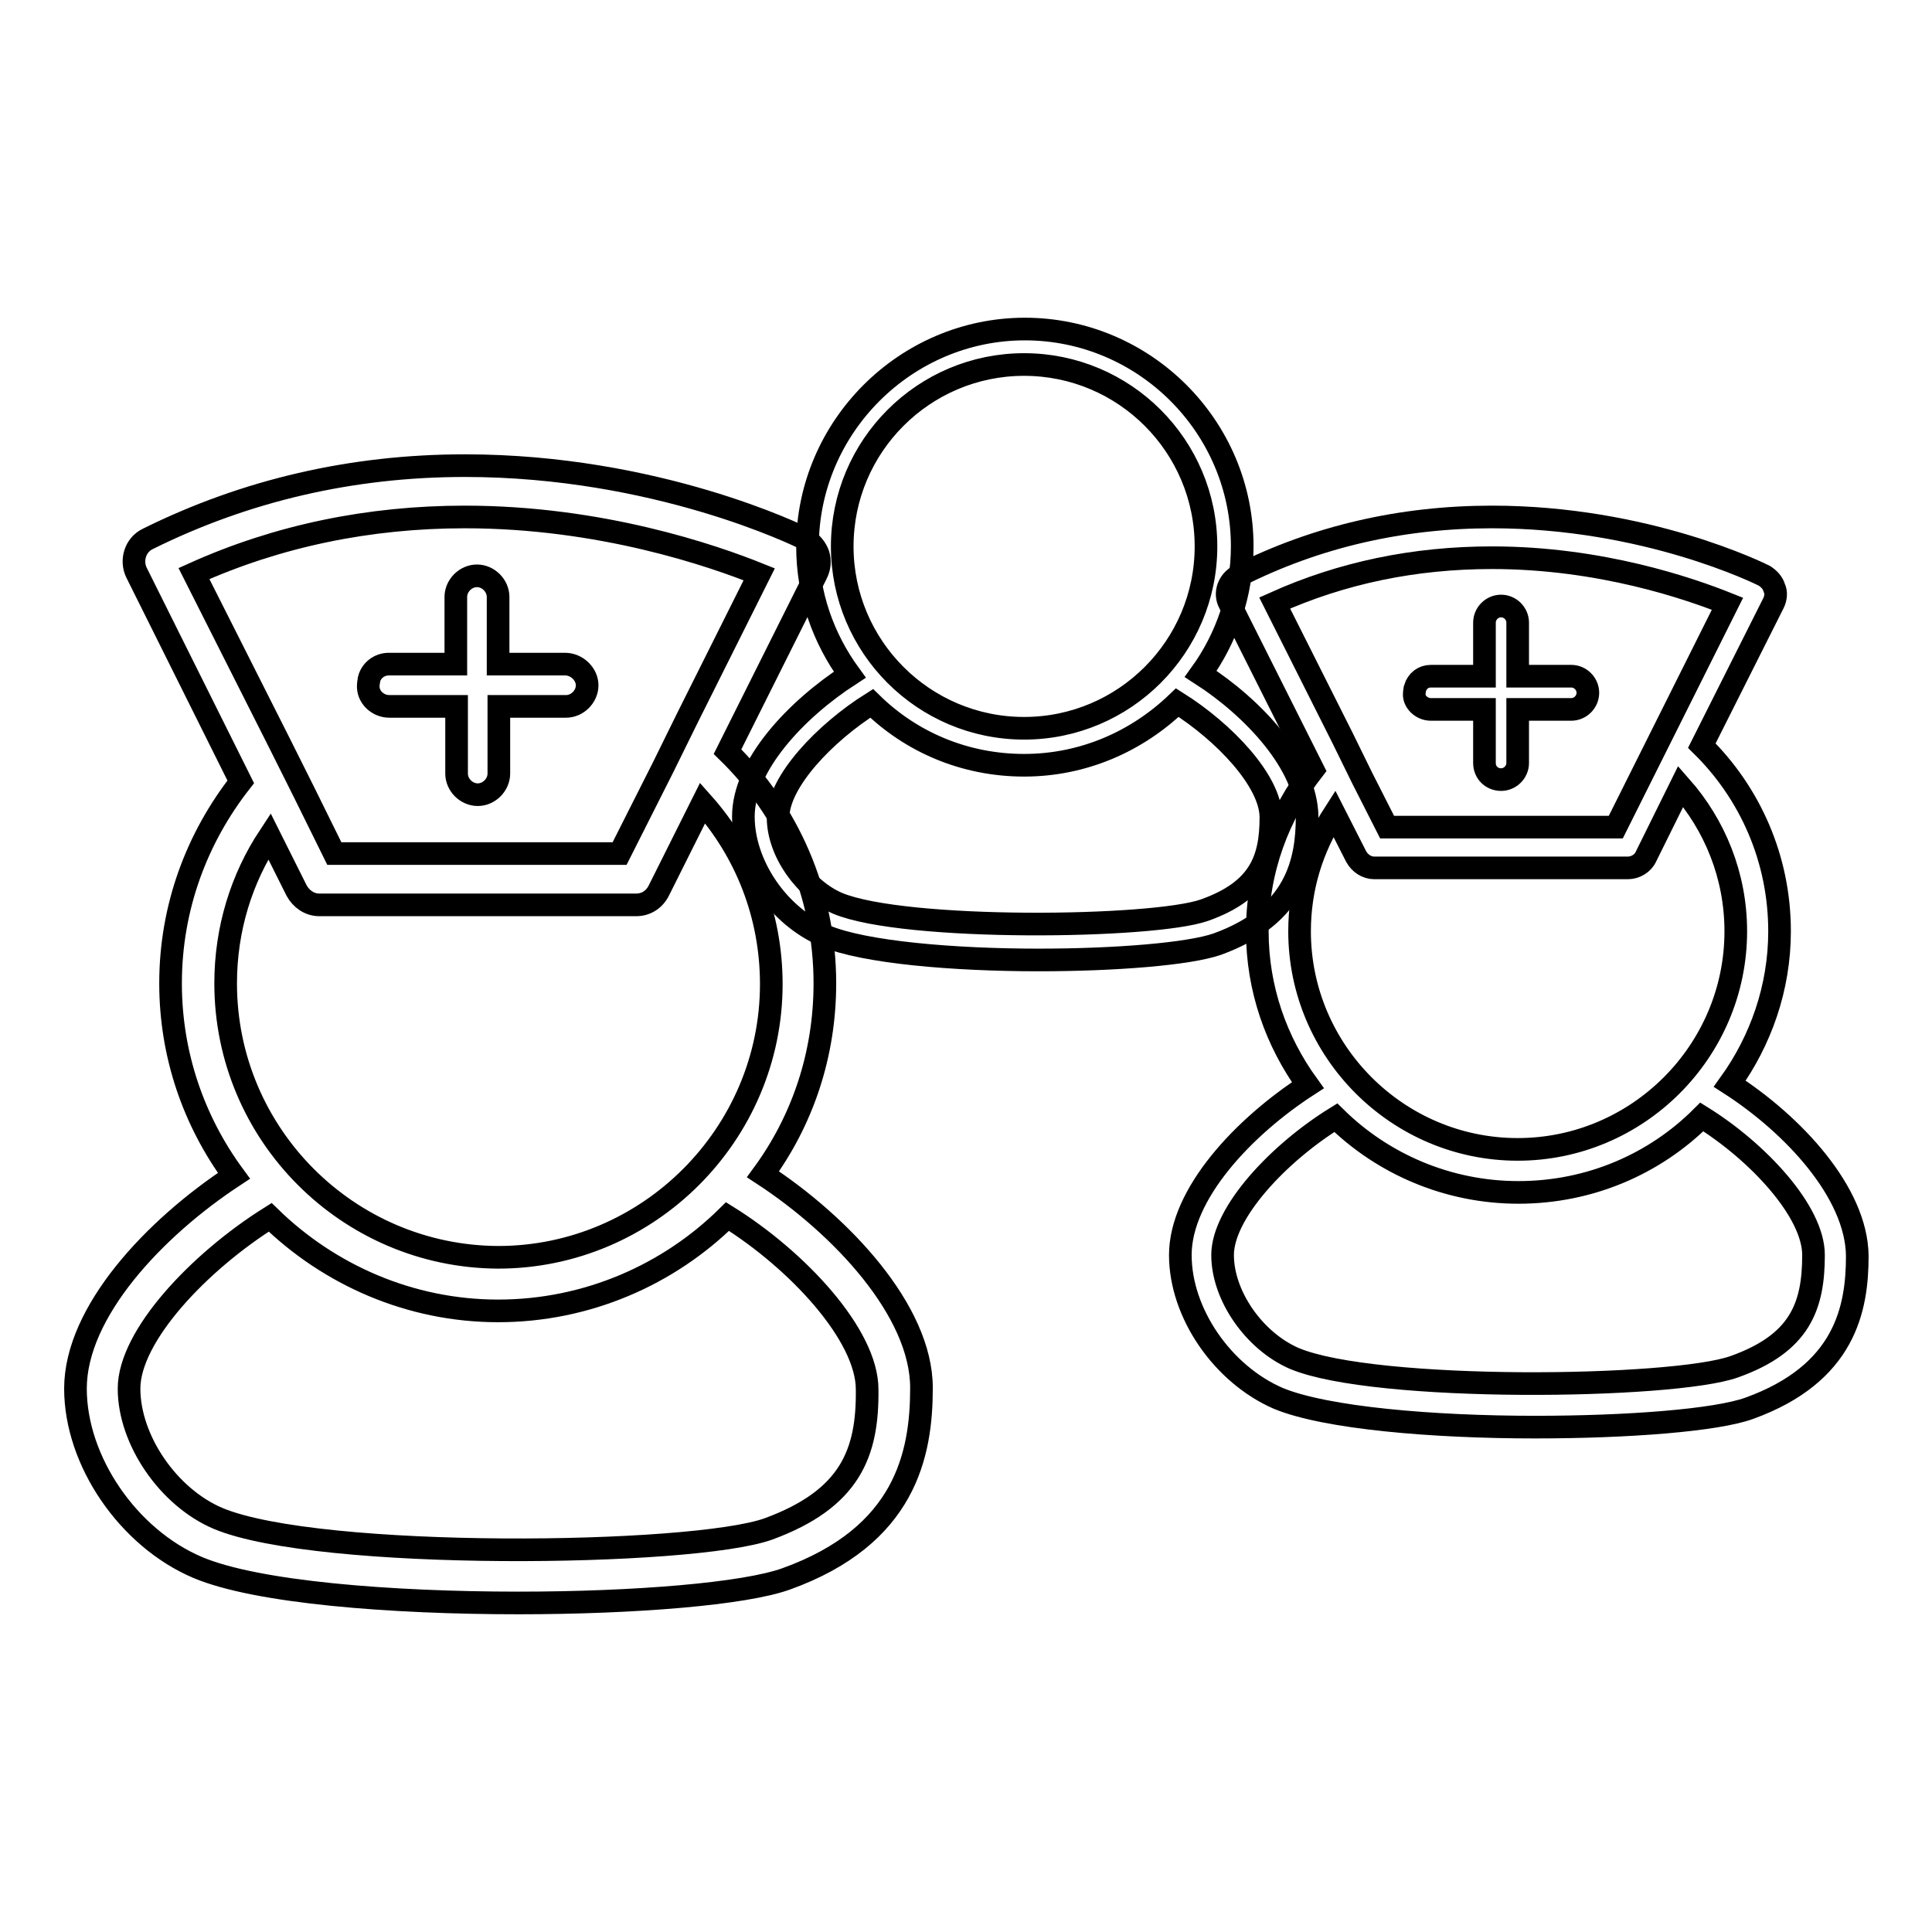 <?xml version="1.0" encoding="utf-8"?>
<!-- Svg Vector Icons : http://www.onlinewebfonts.com/icon -->
<!DOCTYPE svg PUBLIC "-//W3C//DTD SVG 1.1//EN" "http://www.w3.org/Graphics/SVG/1.1/DTD/svg11.dtd">
<svg version="1.1" xmlns="http://www.w3.org/2000/svg" xmlns:xlink="http://www.w3.org/1999/xlink" x="0px" y="0px" viewBox="0 0 256 256" enable-background="new 0 0 256 256" xml:space="preserve">
<g><g><path stroke-width="3" fill-opacity="0" stroke="#000000"  d="M159.1,89.3c3.4-4.7,5.5-10.6,5.5-16.9c0-15.9-13-28.8-28.8-28.8s-28.8,13-28.8,28.8c0,6.4,2.1,12.2,5.6,17c-7.1,4.6-14.1,12-14.1,18.8c0,6.4,4.6,13.2,10.8,15.8c5.2,2.2,17.1,3.2,28.3,3.2c10.3,0,20-0.8,23.7-2.1c10.5-3.8,11.9-11,11.9-16.9C173.1,101.3,166.1,93.8,159.1,89.3z M135.7,48.3c13.3,0,24.1,10.8,24.1,24.1S149,96.5,135.7,96.5s-24.1-10.8-24.1-24.1C111.6,59.1,122.4,48.3,135.7,48.3z M159.6,120.6c-6.8,2.4-39.7,2.8-48.6-0.9c-4.4-1.9-7.9-6.9-7.9-11.4c0-4.7,6.2-11.2,12.4-15.1c5.2,5.1,12.3,8.2,20.2,8.2c7.9,0,15-3.2,20.3-8.3c6.2,3.9,12.4,10.4,12.4,15.2C168.4,113.9,166.9,118,159.6,120.6z"/><path stroke-width="3" fill-opacity="0" stroke="#000000"  d="M101.1,155.6c5.2-7.1,8.2-15.8,8.2-25.3c0-12-4.9-22.9-12.9-30.7l11.8-23.6c0.4-0.8,0.5-1.7,0.2-2.6c-0.3-0.8-0.9-1.5-1.7-2c-0.8-0.4-19.7-9.7-45.1-9.7c-15,0-29.1,3.3-42,9.7c-1.7,0.8-2.3,2.9-1.5,4.5l13.8,27.7c-5.8,7.4-9.3,16.6-9.3,26.7c0,9.5,3.1,18.3,8.4,25.5C20.5,162.7,10,173.8,10,184c0,9.6,7,19.8,16.2,23.7c7.8,3.3,25.6,4.7,42.5,4.7c15.4,0,30-1.2,35.5-3.2c15.8-5.7,17.9-16.5,17.9-25.3C122.1,173.7,111.5,162.4,101.1,155.6z M25.7,76c11.1-5,23.2-7.5,35.9-7.5c18,0,32.8,5.1,39,7.6l-9.5,19l-3.2,6.5l-5.8,11.5H44.3l-4-8.1l-3.3-6.6L25.7,76z M29.9,130.3c0-7.2,2.1-13.9,5.8-19.5l3.6,7.2c0.6,1.1,1.7,1.9,3,1.9h42c1.3,0,2.4-0.7,3-1.9l5.8-11.6c5.7,6.4,9.1,14.8,9.1,24c0,19.9-16.3,36.2-36.2,36.2C46.1,166.5,29.9,150.3,29.9,130.3z M101.8,202.6c-10.1,3.6-59.5,4.2-72.9-1.4c-6.6-2.8-11.8-10.4-11.8-17.2c0-7,9.3-16.8,18.7-22.7c7.8,7.6,18.5,12.4,30.2,12.4c11.8,0,22.6-4.8,30.4-12.5c9.3,5.8,18.5,15.7,18.5,22.9C115,192.5,112.7,198.6,101.8,202.6z"/><path stroke-width="3" fill-opacity="0" stroke="#000000"  d="M51.6,93.6h8.9v8.9c0,1.5,1.3,2.8,2.8,2.8s2.8-1.3,2.8-2.8v-8.9h8.9c1.5,0,2.8-1.3,2.8-2.8S76.4,88,74.9,88H66v-8.9c0-1.5-1.3-2.8-2.8-2.8s-2.8,1.3-2.8,2.8V88h-8.9c-1.2,0-2.3,0.8-2.6,2c0,0.2-0.1,0.5-0.1,0.8C48.7,92.3,50,93.6,51.6,93.6z"/><path stroke-width="3" fill-opacity="0" stroke="#000000"  d="M229.2,143.6c4.1-5.7,6.6-12.7,6.6-20.2c0-9.6-3.9-18.3-10.3-24.6l9.5-18.9c0.3-0.6,0.4-1.4,0.1-2c-0.2-0.7-0.7-1.2-1.3-1.6c-0.6-0.3-15.7-7.8-36.1-7.8c-12,0-23.3,2.6-33.6,7.8c-1.3,0.7-1.9,2.3-1.2,3.6L174,102c-4.6,5.9-7.4,13.3-7.4,21.4c0,7.6,2.5,14.6,6.7,20.4c-8.5,5.5-16.9,14.4-16.9,22.5c0,7.7,5.6,15.8,13,19c6.3,2.6,20.5,3.8,34,3.8c12.3,0,24-0.9,28.4-2.5c12.7-4.6,14.3-13.2,14.3-20.2C246,158,237.6,149,229.2,143.6z M168.9,79.9c8.9-4,18.5-6,28.8-6c14.4,0,26.2,4.1,31.2,6.1l-7.6,15.2l-2.6,5.2l-4.6,9.2h-30.3l-3.3-6.5l-2.6-5.3L168.9,79.9z M172.2,123.4c0-5.8,1.7-11.1,4.6-15.6l2.9,5.7c0.5,0.9,1.4,1.5,2.4,1.5h33.6c1,0,2-0.6,2.4-1.5l4.6-9.3c4.5,5.1,7.3,11.8,7.3,19.2c0,15.9-13,28.9-28.9,28.9S172.2,139.3,172.2,123.4z M229.8,181.1c-8.1,2.9-47.6,3.4-58.3-1.1c-5.3-2.3-9.5-8.3-9.5-13.7c0-5.6,7.4-13.5,15-18.2c6.2,6.1,14.8,9.9,24.2,9.9c9.5,0,18.1-3.8,24.3-10c7.4,4.6,14.8,12.5,14.8,18.3C240.3,173.1,238.5,178,229.8,181.1z"/><path stroke-width="3" fill-opacity="0" stroke="#000000"  d="M189.6,94h7.1v7.1c0,1.3,1,2.2,2.2,2.2c1.2,0,2.2-1,2.2-2.2V94h7.1c1.2,0,2.2-1,2.2-2.2s-1-2.2-2.2-2.2h-7.1v-7.1c0-1.2-1-2.2-2.2-2.2c-1.2,0-2.2,1-2.2,2.2v7.1h-7.1c-1,0-1.8,0.6-2.1,1.6c0,0.1-0.1,0.4-0.1,0.7C187.3,92.9,188.3,94,189.6,94z"/></g></g>
</svg>